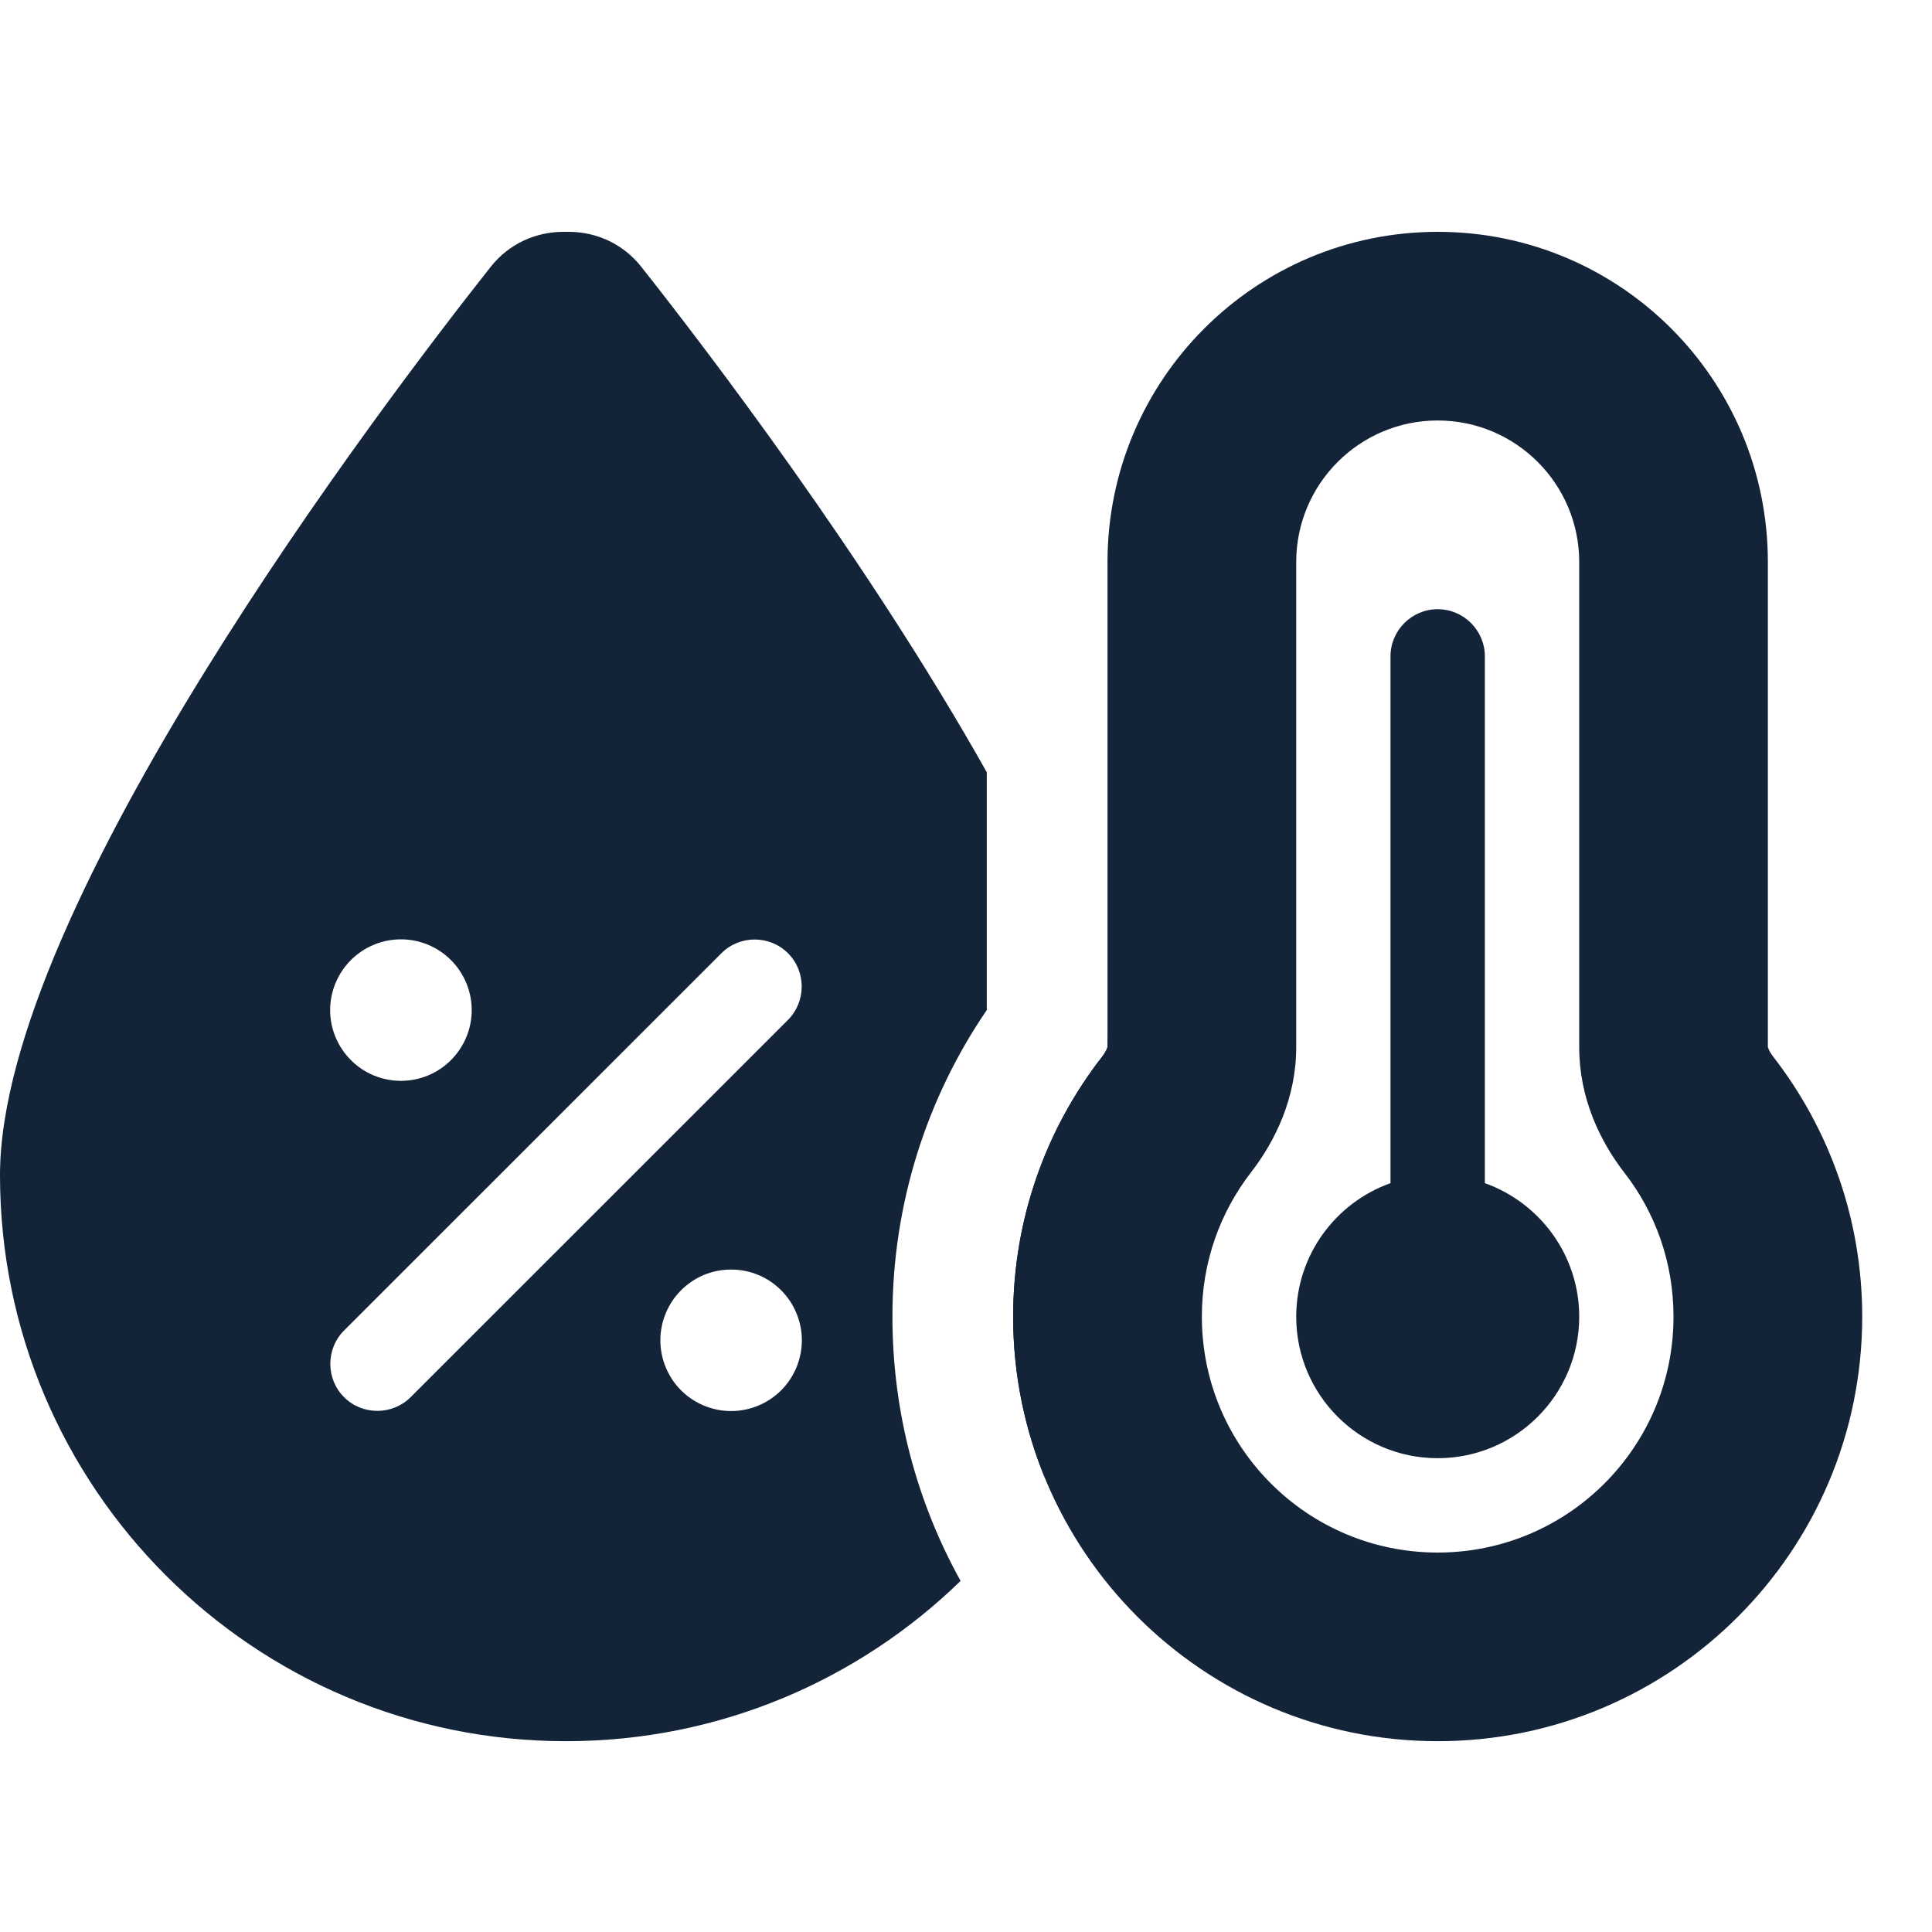 <svg width="25" height="25" viewBox="0 0 25 25" fill="none" xmlns="http://www.w3.org/2000/svg">
<path fill-rule="evenodd" clip-rule="evenodd" d="M12.769 9.993C11.209 7.22 9.119 4.49 8.293 3.446C8.064 3.16 7.725 3 7.359 3H7.29C6.924 3 6.584 3.16 6.355 3.446C4.967 5.201 0 11.728 0 15.207C0 19.251 3.281 22.531 7.324 22.531C9.31 22.531 11.111 21.74 12.43 20.457C11.868 19.444 11.548 18.278 11.548 17.038C11.548 15.57 11.996 14.201 12.769 13.07V9.993ZM9.335 12.335C9.571 12.098 9.96 12.098 10.197 12.335C10.433 12.571 10.433 12.96 10.197 13.197L5.314 18.079C5.077 18.316 4.688 18.316 4.452 18.079C4.215 17.843 4.215 17.454 4.452 17.217L9.335 12.335ZM5.835 13.718C5.664 13.89 5.431 13.986 5.188 13.986C4.945 13.986 4.712 13.89 4.541 13.718C4.369 13.546 4.272 13.314 4.272 13.071C4.272 12.828 4.369 12.595 4.541 12.423C4.712 12.252 4.945 12.155 5.188 12.155C5.431 12.155 5.664 12.252 5.835 12.423C6.007 12.595 6.104 12.828 6.104 13.071C6.104 13.314 6.007 13.546 5.835 13.718ZM9.811 18.189C9.7 18.235 9.581 18.259 9.46 18.259C9.34 18.259 9.221 18.235 9.11 18.189C8.999 18.143 8.898 18.076 8.813 17.991C8.728 17.906 8.661 17.805 8.615 17.694C8.569 17.582 8.545 17.463 8.545 17.343C8.545 17.223 8.569 17.104 8.615 16.993C8.661 16.882 8.728 16.781 8.813 16.696C8.898 16.611 8.999 16.543 9.11 16.497C9.221 16.451 9.34 16.428 9.46 16.428C9.581 16.428 9.7 16.451 9.811 16.497C9.922 16.543 10.023 16.611 10.108 16.696C10.193 16.781 10.26 16.882 10.306 16.993C10.352 17.104 10.376 17.223 10.376 17.343C10.376 17.463 10.352 17.582 10.306 17.694C10.26 17.805 10.193 17.906 10.108 17.991C10.023 18.076 9.922 18.143 9.811 18.189Z" fill="#132439"/>
<path d="M14.331 13.427V13.548C14.331 13.55 14.33 13.554 14.328 13.559C14.326 13.562 14.325 13.566 14.323 13.57C14.316 13.593 14.293 13.632 14.259 13.677C13.538 14.604 13.11 15.772 13.11 17.038C13.11 17.774 13.255 18.476 13.518 19.117C14.234 17.986 14.648 16.645 14.648 15.207C14.648 14.675 14.533 14.073 14.331 13.427Z" fill="#132439"/>
<path d="M18.604 5.441C17.593 5.441 16.773 6.262 16.773 7.272V13.548C16.773 14.208 16.502 14.764 16.189 15.169C15.788 15.688 15.552 16.332 15.552 17.038C15.552 18.724 16.917 20.09 18.604 20.09C20.29 20.09 21.655 18.724 21.655 17.038C21.655 16.332 21.419 15.688 21.018 15.173C20.705 14.768 20.435 14.211 20.435 13.552V7.272C20.435 6.262 19.614 5.441 18.604 5.441ZM14.331 7.272C14.331 4.915 16.242 3 18.604 3C20.965 3 22.876 4.911 22.876 7.272V13.548C22.876 13.552 22.88 13.559 22.884 13.57C22.891 13.593 22.914 13.632 22.948 13.677C23.669 14.608 24.097 15.775 24.097 17.038C24.097 20.071 21.636 22.531 18.604 22.531C15.571 22.531 13.11 20.071 13.11 17.038C13.11 15.772 13.538 14.604 14.259 13.677C14.293 13.632 14.316 13.593 14.323 13.57C14.327 13.559 14.331 13.552 14.331 13.548V7.272ZM20.435 17.038C20.435 18.049 19.614 18.869 18.604 18.869C17.593 18.869 16.773 18.049 16.773 17.038C16.773 16.241 17.284 15.562 17.993 15.31V8.493C17.993 8.157 18.268 7.883 18.604 7.883C18.939 7.883 19.214 8.157 19.214 8.493V15.31C19.923 15.562 20.435 16.241 20.435 17.038Z" fill="#132439"/>
</svg>

